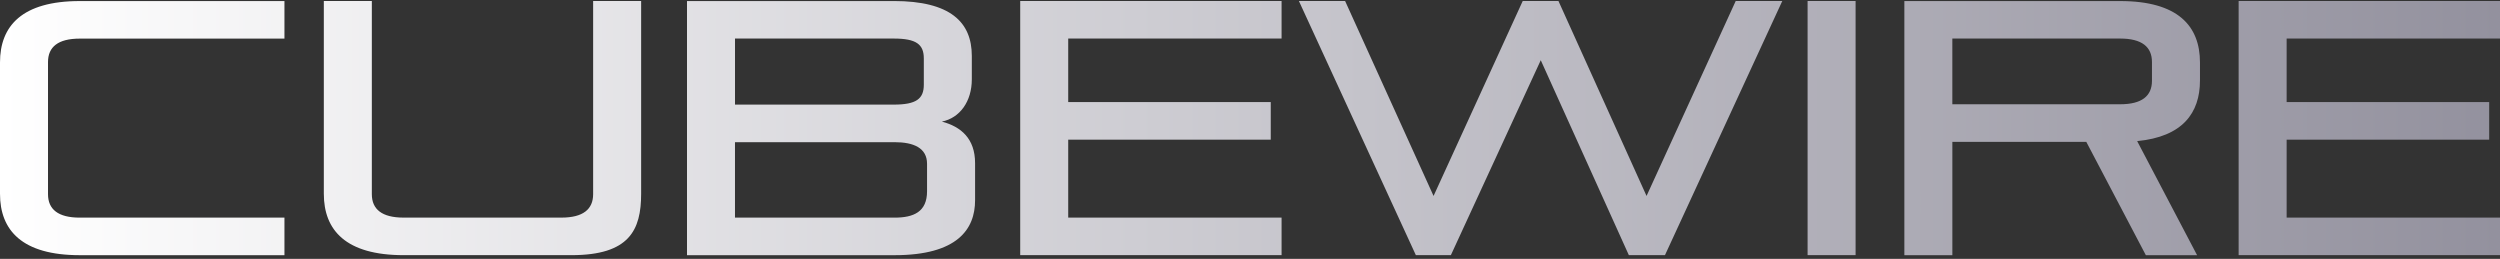 <svg width="618" height="64" viewBox="0 0 618 64" fill="none" xmlns="http://www.w3.org/2000/svg">
<rect x="0" y="0" width="618" height="64" fill="#333333" stroke="none"/>
<path d="M0 15.426V47.911C0 56.921 5.442 63.081 19.72 63.081H70.316V53.799H19.72C14.368 53.799 11.867 51.744 11.867 48.002V15.342C11.867 11.593 14.368 9.544 19.72 9.544H70.316V0.263H19.72C5.442 0.263 0 6.423 0 15.433V15.426ZM146.623 47.995C146.623 51.744 144.121 53.793 138.77 53.793H99.769C94.418 53.793 91.916 51.738 91.916 47.995V0.25H80.049V47.905C80.049 56.915 85.492 63.075 99.769 63.075H141.265C155.542 63.075 158.49 56.915 158.49 47.905V0.25H146.623V47.995ZM232.825 30.059C237.285 29.167 240.232 25.063 240.232 19.621V13.823C240.232 5.434 234.881 0.256 220.959 0.256H169.826V63.081H221.139C236.665 63.081 241.04 56.656 241.04 49.514V40.323C241.04 34.254 237.563 31.313 232.832 30.059H232.825ZM181.693 9.531H220.959C226.491 9.531 228.366 10.96 228.366 14.437V20.952C228.366 24.43 226.491 25.858 220.959 25.858H181.693V9.525V9.531ZM229.167 47.284C229.167 52.371 225.864 53.799 221.133 53.799H181.687V35.146H221.133C225.864 35.146 229.167 36.574 229.167 40.498V47.278V47.284ZM252.196 63.075H316.805V53.793H264.063V34.519H314.129V25.238H264.063V9.531H316.805V0.25H252.196V63.075ZM407.027 48.441L385.252 0.25H376.417L354.376 48.441L332.511 0.25H321.09L350.001 63.075H358.655L380.876 14.883L402.652 63.075H411.578L440.579 0.25H429.068L407.027 48.441ZM446.836 63.075H458.702V0.25H446.836V63.075ZM524.119 0.256H470.757V63.081H482.624V35.062H515.729L530.453 63.081H543.121L528.307 34.881C539.463 33.808 543.832 28.01 543.832 19.892V15.433C543.832 6.423 538.39 0.263 524.112 0.263L524.119 0.256ZM531.965 19.976C531.965 23.725 529.471 25.774 524.112 25.774H482.617V9.531H524.112C529.464 9.531 531.965 11.587 531.965 15.329V19.97V19.976ZM618 9.531V0.25H553.392V63.075H618V53.793H565.258V34.519H615.324V25.238H565.258V9.531H618Z" fill="url(#paint0_linear_648_10234)"/>
<defs>
<linearGradient id="paint0_linear_648_10234" x1="0" y1="31.662" x2="618" y2="31.662" gradientUnits="userSpaceOnUse">
<stop stop-color="white"/>
<stop offset="1" stop-color="#93919E"/>
</linearGradient>
</defs>
</svg>
